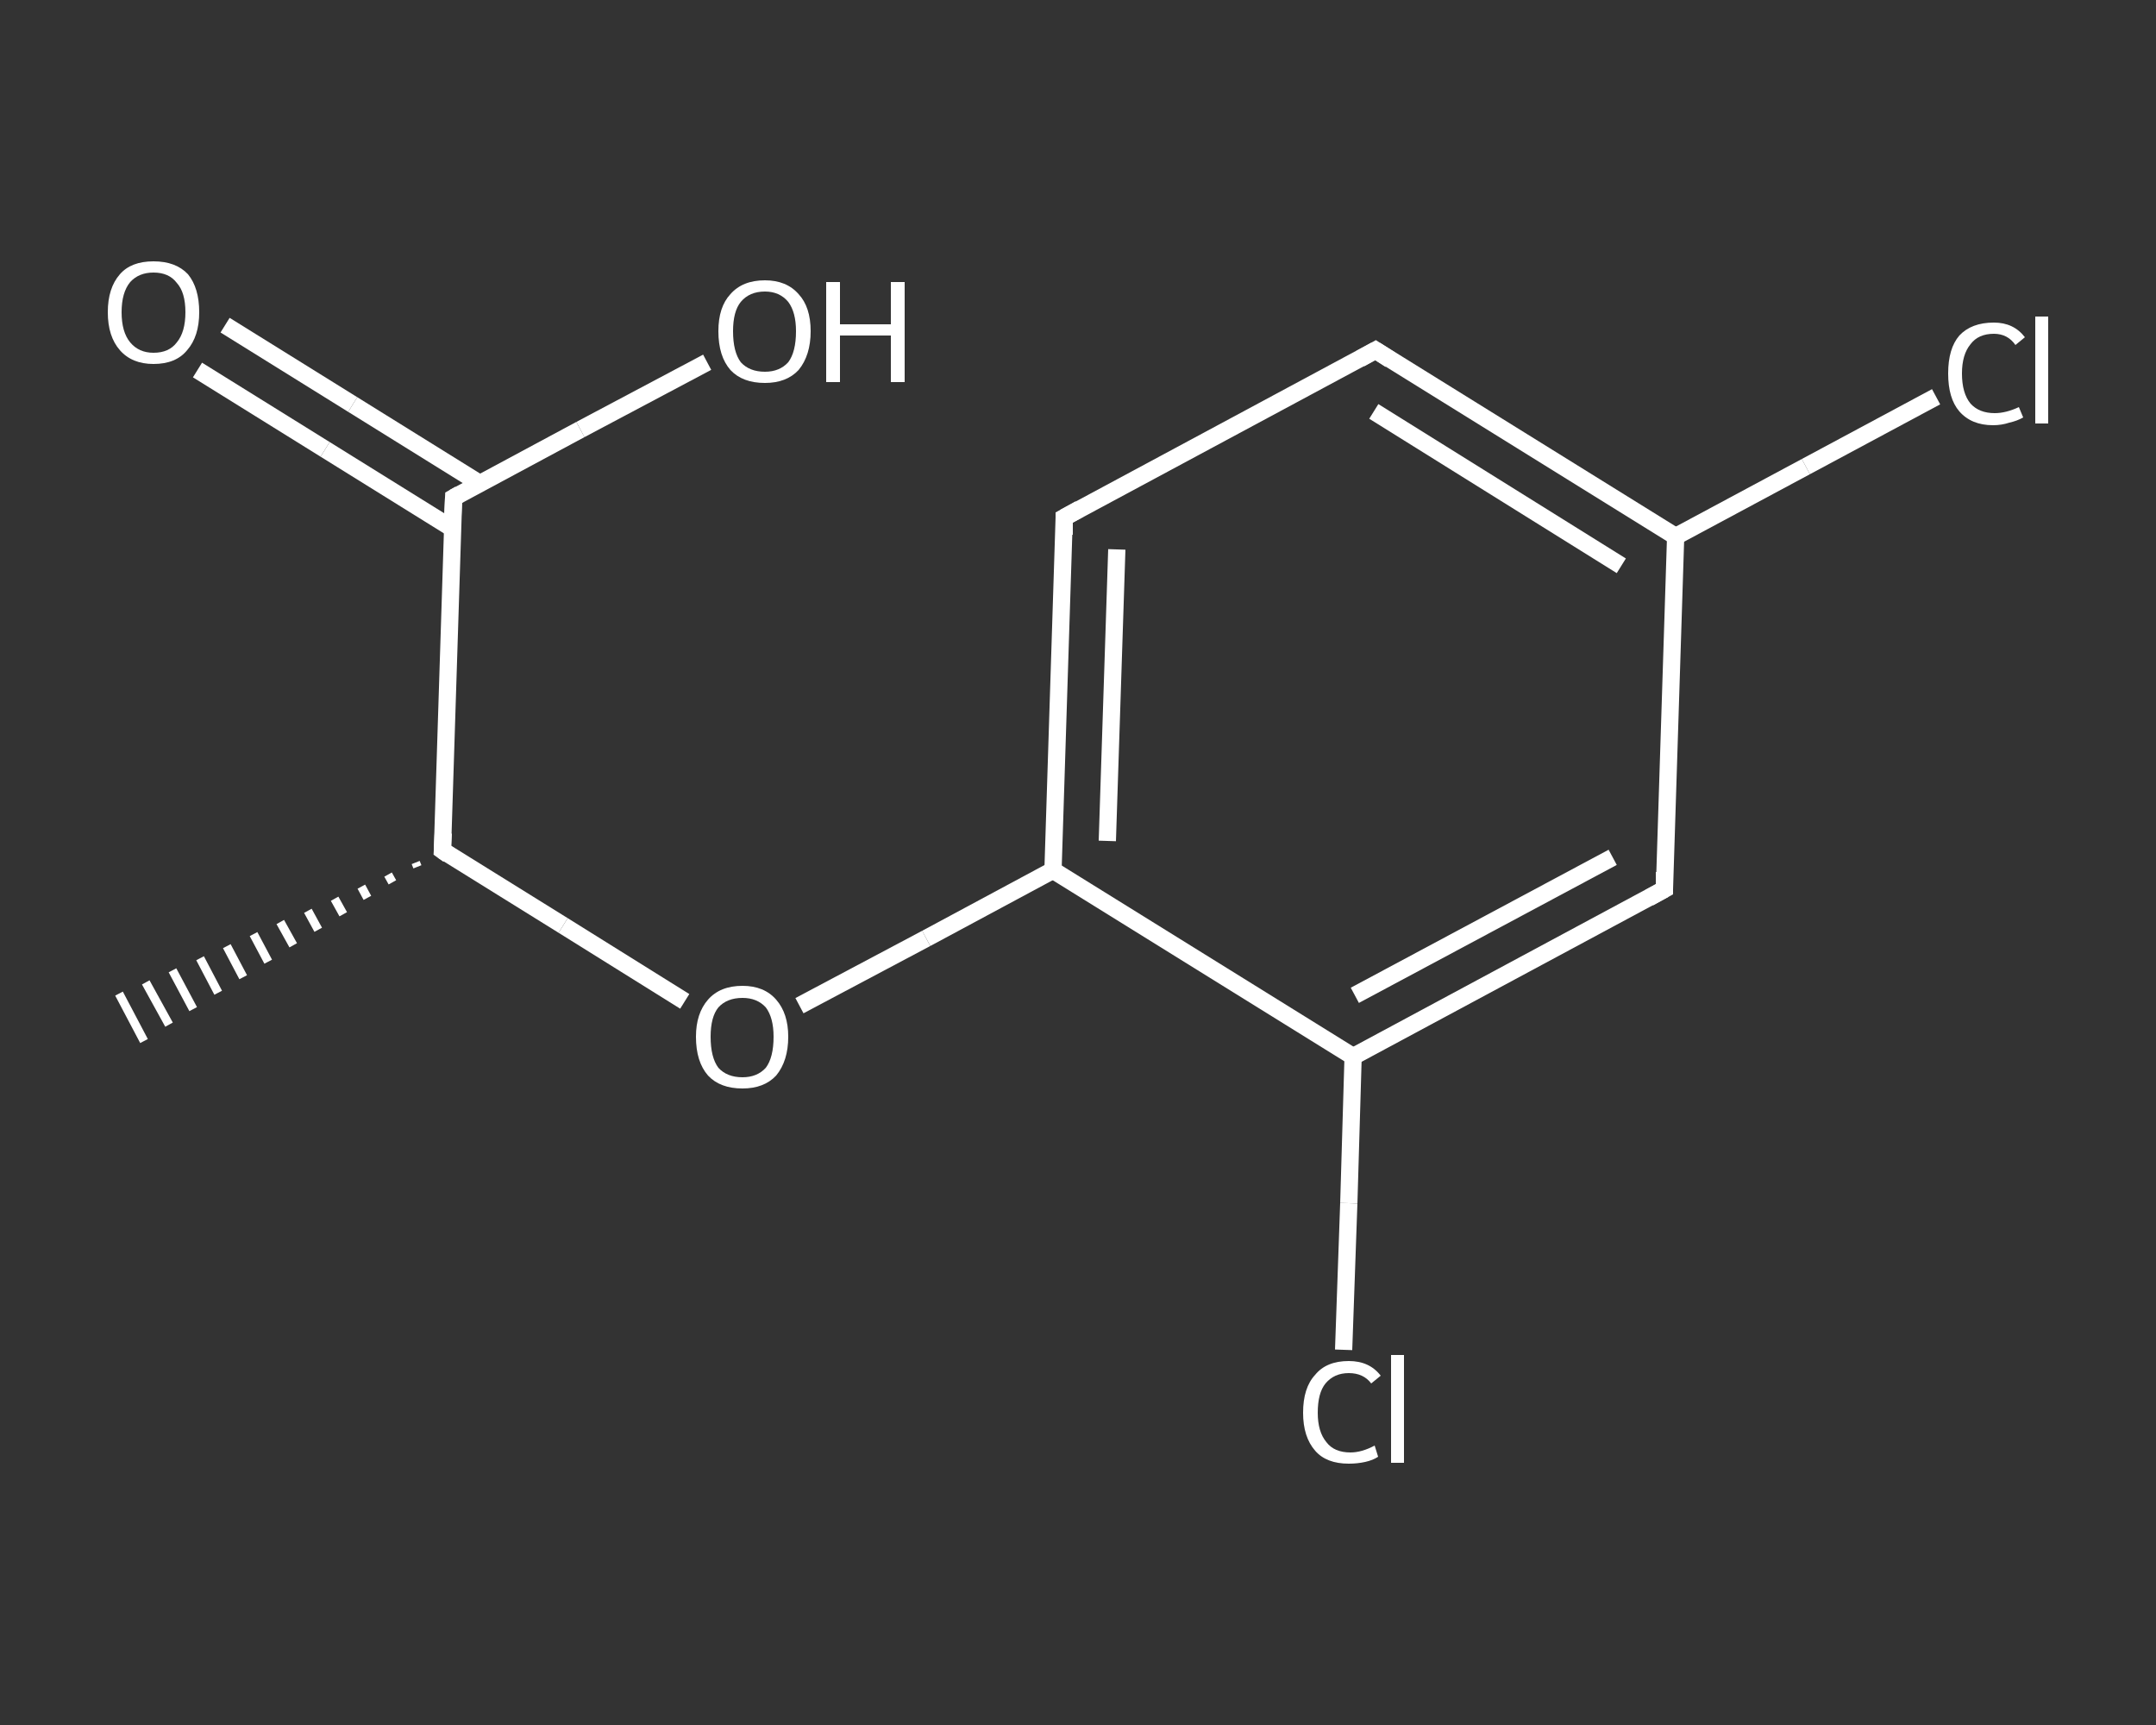 <?xml version='1.0' encoding='iso-8859-1'?>
<svg version='1.1' baseProfile='full'
              xmlns='http://www.w3.org/2000/svg'
                      xmlns:rdkit='http://www.rdkit.org/xml'
                      xmlns:xlink='http://www.w3.org/1999/xlink'
                  xml:space='preserve'
width='250px' height='200px' viewBox='0 0 250 200'>
<rect x="0" y="0" width="250" height="200" fill="#333333" stroke="none"/>
<!-- END OF HEADER -->
<rect style='opacity:1.0;fill:transparent;stroke:none' width='250.0' height='200.0' x='0.0' y='0.0'> </rect>
<path class='bond-0 atom-1 atom-0' d='M 48.4,100.5 L 48.2,100.0' style='fill:none;fill-rule:evenodd;stroke:#FFFFFF;stroke-width:1.0px;stroke-linecap:butt;stroke-linejoin:miter;stroke-opacity:1' />
<path class='bond-0 atom-1 atom-0' d='M 45.5,102.3 L 45.0,101.4' style='fill:none;fill-rule:evenodd;stroke:#FFFFFF;stroke-width:1.0px;stroke-linecap:butt;stroke-linejoin:miter;stroke-opacity:1' />
<path class='bond-0 atom-1 atom-0' d='M 42.6,104.1 L 41.9,102.8' style='fill:none;fill-rule:evenodd;stroke:#FFFFFF;stroke-width:1.0px;stroke-linecap:butt;stroke-linejoin:miter;stroke-opacity:1' />
<path class='bond-0 atom-1 atom-0' d='M 39.8,106.0 L 38.8,104.2' style='fill:none;fill-rule:evenodd;stroke:#FFFFFF;stroke-width:1.0px;stroke-linecap:butt;stroke-linejoin:miter;stroke-opacity:1' />
<path class='bond-0 atom-1 atom-0' d='M 36.9,107.8 L 35.7,105.6' style='fill:none;fill-rule:evenodd;stroke:#FFFFFF;stroke-width:1.0px;stroke-linecap:butt;stroke-linejoin:miter;stroke-opacity:1' />
<path class='bond-0 atom-1 atom-0' d='M 34.0,109.6 L 32.5,106.9' style='fill:none;fill-rule:evenodd;stroke:#FFFFFF;stroke-width:1.0px;stroke-linecap:butt;stroke-linejoin:miter;stroke-opacity:1' />
<path class='bond-0 atom-1 atom-0' d='M 31.1,111.5 L 29.4,108.3' style='fill:none;fill-rule:evenodd;stroke:#FFFFFF;stroke-width:1.0px;stroke-linecap:butt;stroke-linejoin:miter;stroke-opacity:1' />
<path class='bond-0 atom-1 atom-0' d='M 28.2,113.3 L 26.3,109.7' style='fill:none;fill-rule:evenodd;stroke:#FFFFFF;stroke-width:1.0px;stroke-linecap:butt;stroke-linejoin:miter;stroke-opacity:1' />
<path class='bond-0 atom-1 atom-0' d='M 25.3,115.1 L 23.2,111.1' style='fill:none;fill-rule:evenodd;stroke:#FFFFFF;stroke-width:1.0px;stroke-linecap:butt;stroke-linejoin:miter;stroke-opacity:1' />
<path class='bond-0 atom-1 atom-0' d='M 22.4,117.0 L 20.0,112.5' style='fill:none;fill-rule:evenodd;stroke:#FFFFFF;stroke-width:1.0px;stroke-linecap:butt;stroke-linejoin:miter;stroke-opacity:1' />
<path class='bond-0 atom-1 atom-0' d='M 19.6,118.8 L 16.9,113.9' style='fill:none;fill-rule:evenodd;stroke:#FFFFFF;stroke-width:1.0px;stroke-linecap:butt;stroke-linejoin:miter;stroke-opacity:1' />
<path class='bond-0 atom-1 atom-0' d='M 16.7,120.7 L 13.8,115.2' style='fill:none;fill-rule:evenodd;stroke:#FFFFFF;stroke-width:1.0px;stroke-linecap:butt;stroke-linejoin:miter;stroke-opacity:1' />
<path class='bond-1 atom-1 atom-2' d='M 51.3,98.6 L 65.3,107.3' style='fill:none;fill-rule:evenodd;stroke:#FFFFFF;stroke-width:2.0px;stroke-linecap:butt;stroke-linejoin:miter;stroke-opacity:1' />
<path class='bond-1 atom-1 atom-2' d='M 65.3,107.3 L 79.4,116.1' style='fill:none;fill-rule:evenodd;stroke:#FFFFFF;stroke-width:2.0px;stroke-linecap:butt;stroke-linejoin:miter;stroke-opacity:1' />
<path class='bond-2 atom-2 atom-3' d='M 92.7,116.6 L 107.4,108.8' style='fill:none;fill-rule:evenodd;stroke:#FFFFFF;stroke-width:2.0px;stroke-linecap:butt;stroke-linejoin:miter;stroke-opacity:1' />
<path class='bond-2 atom-2 atom-3' d='M 107.4,108.8 L 122.1,100.9' style='fill:none;fill-rule:evenodd;stroke:#FFFFFF;stroke-width:2.0px;stroke-linecap:butt;stroke-linejoin:miter;stroke-opacity:1' />
<path class='bond-3 atom-3 atom-4' d='M 122.1,100.9 L 123.4,60.0' style='fill:none;fill-rule:evenodd;stroke:#FFFFFF;stroke-width:2.0px;stroke-linecap:butt;stroke-linejoin:miter;stroke-opacity:1' />
<path class='bond-3 atom-3 atom-4' d='M 128.4,97.5 L 129.5,63.7' style='fill:none;fill-rule:evenodd;stroke:#FFFFFF;stroke-width:2.0px;stroke-linecap:butt;stroke-linejoin:miter;stroke-opacity:1' />
<path class='bond-4 atom-4 atom-5' d='M 123.4,60.0 L 159.5,40.6' style='fill:none;fill-rule:evenodd;stroke:#FFFFFF;stroke-width:2.0px;stroke-linecap:butt;stroke-linejoin:miter;stroke-opacity:1' />
<path class='bond-5 atom-5 atom-6' d='M 159.5,40.6 L 194.3,62.2' style='fill:none;fill-rule:evenodd;stroke:#FFFFFF;stroke-width:2.0px;stroke-linecap:butt;stroke-linejoin:miter;stroke-opacity:1' />
<path class='bond-5 atom-5 atom-6' d='M 159.3,47.7 L 188.0,65.6' style='fill:none;fill-rule:evenodd;stroke:#FFFFFF;stroke-width:2.0px;stroke-linecap:butt;stroke-linejoin:miter;stroke-opacity:1' />
<path class='bond-6 atom-6 atom-7' d='M 194.3,62.2 L 209.4,54.1' style='fill:none;fill-rule:evenodd;stroke:#FFFFFF;stroke-width:2.0px;stroke-linecap:butt;stroke-linejoin:miter;stroke-opacity:1' />
<path class='bond-6 atom-6 atom-7' d='M 209.4,54.1 L 224.5,46.0' style='fill:none;fill-rule:evenodd;stroke:#FFFFFF;stroke-width:2.0px;stroke-linecap:butt;stroke-linejoin:miter;stroke-opacity:1' />
<path class='bond-7 atom-6 atom-8' d='M 194.3,62.2 L 193.0,103.1' style='fill:none;fill-rule:evenodd;stroke:#FFFFFF;stroke-width:2.0px;stroke-linecap:butt;stroke-linejoin:miter;stroke-opacity:1' />
<path class='bond-8 atom-8 atom-9' d='M 193.0,103.1 L 156.9,122.5' style='fill:none;fill-rule:evenodd;stroke:#FFFFFF;stroke-width:2.0px;stroke-linecap:butt;stroke-linejoin:miter;stroke-opacity:1' />
<path class='bond-8 atom-8 atom-9' d='M 187.0,99.4 L 157.1,115.4' style='fill:none;fill-rule:evenodd;stroke:#FFFFFF;stroke-width:2.0px;stroke-linecap:butt;stroke-linejoin:miter;stroke-opacity:1' />
<path class='bond-9 atom-9 atom-10' d='M 156.9,122.5 L 156.4,139.5' style='fill:none;fill-rule:evenodd;stroke:#FFFFFF;stroke-width:2.0px;stroke-linecap:butt;stroke-linejoin:miter;stroke-opacity:1' />
<path class='bond-9 atom-9 atom-10' d='M 156.4,139.5 L 155.8,156.5' style='fill:none;fill-rule:evenodd;stroke:#FFFFFF;stroke-width:2.0px;stroke-linecap:butt;stroke-linejoin:miter;stroke-opacity:1' />
<path class='bond-10 atom-1 atom-11' d='M 51.3,98.6 L 52.6,57.7' style='fill:none;fill-rule:evenodd;stroke:#FFFFFF;stroke-width:2.0px;stroke-linecap:butt;stroke-linejoin:miter;stroke-opacity:1' />
<path class='bond-11 atom-11 atom-12' d='M 55.7,56.1 L 40.9,46.9' style='fill:none;fill-rule:evenodd;stroke:#FFFFFF;stroke-width:2.0px;stroke-linecap:butt;stroke-linejoin:miter;stroke-opacity:1' />
<path class='bond-11 atom-11 atom-12' d='M 40.9,46.9 L 26.1,37.7' style='fill:none;fill-rule:evenodd;stroke:#FFFFFF;stroke-width:2.0px;stroke-linecap:butt;stroke-linejoin:miter;stroke-opacity:1' />
<path class='bond-11 atom-11 atom-12' d='M 52.5,61.3 L 37.7,52.1' style='fill:none;fill-rule:evenodd;stroke:#FFFFFF;stroke-width:2.0px;stroke-linecap:butt;stroke-linejoin:miter;stroke-opacity:1' />
<path class='bond-11 atom-11 atom-12' d='M 37.7,52.1 L 22.9,42.9' style='fill:none;fill-rule:evenodd;stroke:#FFFFFF;stroke-width:2.0px;stroke-linecap:butt;stroke-linejoin:miter;stroke-opacity:1' />
<path class='bond-12 atom-11 atom-13' d='M 52.6,57.7 L 67.3,49.8' style='fill:none;fill-rule:evenodd;stroke:#FFFFFF;stroke-width:2.0px;stroke-linecap:butt;stroke-linejoin:miter;stroke-opacity:1' />
<path class='bond-12 atom-11 atom-13' d='M 67.3,49.8 L 82.0,42.0' style='fill:none;fill-rule:evenodd;stroke:#FFFFFF;stroke-width:2.0px;stroke-linecap:butt;stroke-linejoin:miter;stroke-opacity:1' />
<path class='bond-13 atom-9 atom-3' d='M 156.9,122.5 L 122.1,100.9' style='fill:none;fill-rule:evenodd;stroke:#FFFFFF;stroke-width:2.0px;stroke-linecap:butt;stroke-linejoin:miter;stroke-opacity:1' />
<path d='M 52.0,99.1 L 51.3,98.6 L 51.4,96.6' style='fill:none;stroke:#FFFFFF;stroke-width:2.0px;stroke-linecap:butt;stroke-linejoin:miter;stroke-opacity:1;' />
<path d='M 123.4,62.0 L 123.4,60.0 L 125.2,59.0' style='fill:none;stroke:#FFFFFF;stroke-width:2.0px;stroke-linecap:butt;stroke-linejoin:miter;stroke-opacity:1;' />
<path d='M 157.7,41.6 L 159.5,40.6 L 161.2,41.7' style='fill:none;stroke:#FFFFFF;stroke-width:2.0px;stroke-linecap:butt;stroke-linejoin:miter;stroke-opacity:1;' />
<path d='M 193.0,101.1 L 193.0,103.1 L 191.2,104.1' style='fill:none;stroke:#FFFFFF;stroke-width:2.0px;stroke-linecap:butt;stroke-linejoin:miter;stroke-opacity:1;' />
<path d='M 52.5,59.8 L 52.6,57.7 L 53.3,57.3' style='fill:none;stroke:#FFFFFF;stroke-width:2.0px;stroke-linecap:butt;stroke-linejoin:miter;stroke-opacity:1;' />
<path class='atom-2' d='M 80.7 120.2
Q 80.7 117.5, 82.1 115.9
Q 83.5 114.3, 86.1 114.3
Q 88.6 114.3, 90.0 115.9
Q 91.4 117.5, 91.4 120.2
Q 91.4 123.0, 90.0 124.7
Q 88.6 126.2, 86.1 126.2
Q 83.5 126.2, 82.1 124.7
Q 80.7 123.1, 80.7 120.2
M 86.1 124.9
Q 87.8 124.9, 88.8 123.8
Q 89.7 122.6, 89.7 120.2
Q 89.7 118.0, 88.8 116.8
Q 87.8 115.7, 86.1 115.7
Q 84.3 115.7, 83.3 116.8
Q 82.4 117.9, 82.4 120.2
Q 82.4 122.6, 83.3 123.8
Q 84.3 124.9, 86.1 124.9
' fill='#FFFFFF'/>
<path class='atom-7' d='M 225.9 43.3
Q 225.9 40.4, 227.2 38.9
Q 228.6 37.4, 231.2 37.4
Q 233.5 37.4, 234.8 39.1
L 233.7 40.0
Q 232.8 38.7, 231.2 38.7
Q 229.4 38.7, 228.5 39.9
Q 227.5 41.1, 227.5 43.3
Q 227.5 45.6, 228.5 46.8
Q 229.5 47.9, 231.3 47.9
Q 232.6 47.9, 234.1 47.2
L 234.6 48.4
Q 233.9 48.8, 233.0 49.0
Q 232.1 49.3, 231.1 49.3
Q 228.6 49.3, 227.2 47.7
Q 225.9 46.2, 225.9 43.3
' fill='#FFFFFF'/>
<path class='atom-7' d='M 236.0 36.7
L 237.5 36.7
L 237.5 49.1
L 236.0 49.1
L 236.0 36.7
' fill='#FFFFFF'/>
<path class='atom-10' d='M 151.1 163.8
Q 151.1 160.9, 152.5 159.4
Q 153.8 157.8, 156.4 157.8
Q 158.8 157.8, 160.1 159.5
L 159.0 160.4
Q 158.1 159.2, 156.4 159.2
Q 154.7 159.2, 153.7 160.4
Q 152.8 161.5, 152.8 163.8
Q 152.8 166.0, 153.8 167.2
Q 154.7 168.4, 156.6 168.4
Q 157.9 168.4, 159.4 167.6
L 159.8 168.9
Q 159.2 169.3, 158.3 169.5
Q 157.4 169.7, 156.4 169.7
Q 153.8 169.7, 152.5 168.2
Q 151.1 166.6, 151.1 163.8
' fill='#FFFFFF'/>
<path class='atom-10' d='M 161.3 157.1
L 162.8 157.1
L 162.8 169.6
L 161.3 169.6
L 161.3 157.1
' fill='#FFFFFF'/>
<path class='atom-12' d='M 12.5 36.2
Q 12.5 33.4, 13.9 31.8
Q 15.2 30.3, 17.8 30.3
Q 20.4 30.3, 21.8 31.8
Q 23.1 33.4, 23.1 36.2
Q 23.1 39.0, 21.7 40.6
Q 20.4 42.2, 17.8 42.2
Q 15.3 42.2, 13.9 40.6
Q 12.5 39.0, 12.5 36.2
M 17.8 40.9
Q 19.6 40.9, 20.5 39.7
Q 21.5 38.5, 21.5 36.2
Q 21.5 33.9, 20.5 32.8
Q 19.6 31.6, 17.8 31.6
Q 16.1 31.6, 15.1 32.7
Q 14.1 33.9, 14.1 36.2
Q 14.1 38.5, 15.1 39.7
Q 16.1 40.9, 17.8 40.9
' fill='#FFFFFF'/>
<path class='atom-13' d='M 83.3 38.4
Q 83.3 35.6, 84.7 34.1
Q 86.1 32.5, 88.7 32.5
Q 91.2 32.5, 92.6 34.1
Q 94.0 35.6, 94.0 38.4
Q 94.0 41.2, 92.6 42.9
Q 91.2 44.4, 88.7 44.4
Q 86.1 44.4, 84.7 42.9
Q 83.3 41.3, 83.3 38.4
M 88.7 43.1
Q 90.4 43.1, 91.4 42.0
Q 92.3 40.8, 92.3 38.4
Q 92.3 36.2, 91.4 35.0
Q 90.4 33.8, 88.7 33.8
Q 86.9 33.8, 85.9 35.0
Q 85.0 36.1, 85.0 38.4
Q 85.0 40.8, 85.9 42.0
Q 86.9 43.1, 88.7 43.1
' fill='#FFFFFF'/>
<path class='atom-13' d='M 95.8 32.7
L 97.4 32.7
L 97.4 37.6
L 103.3 37.6
L 103.3 32.7
L 104.9 32.7
L 104.9 44.3
L 103.3 44.3
L 103.3 38.9
L 97.4 38.9
L 97.4 44.3
L 95.8 44.3
L 95.8 32.7
' fill='#FFFFFF'/>
</svg>
